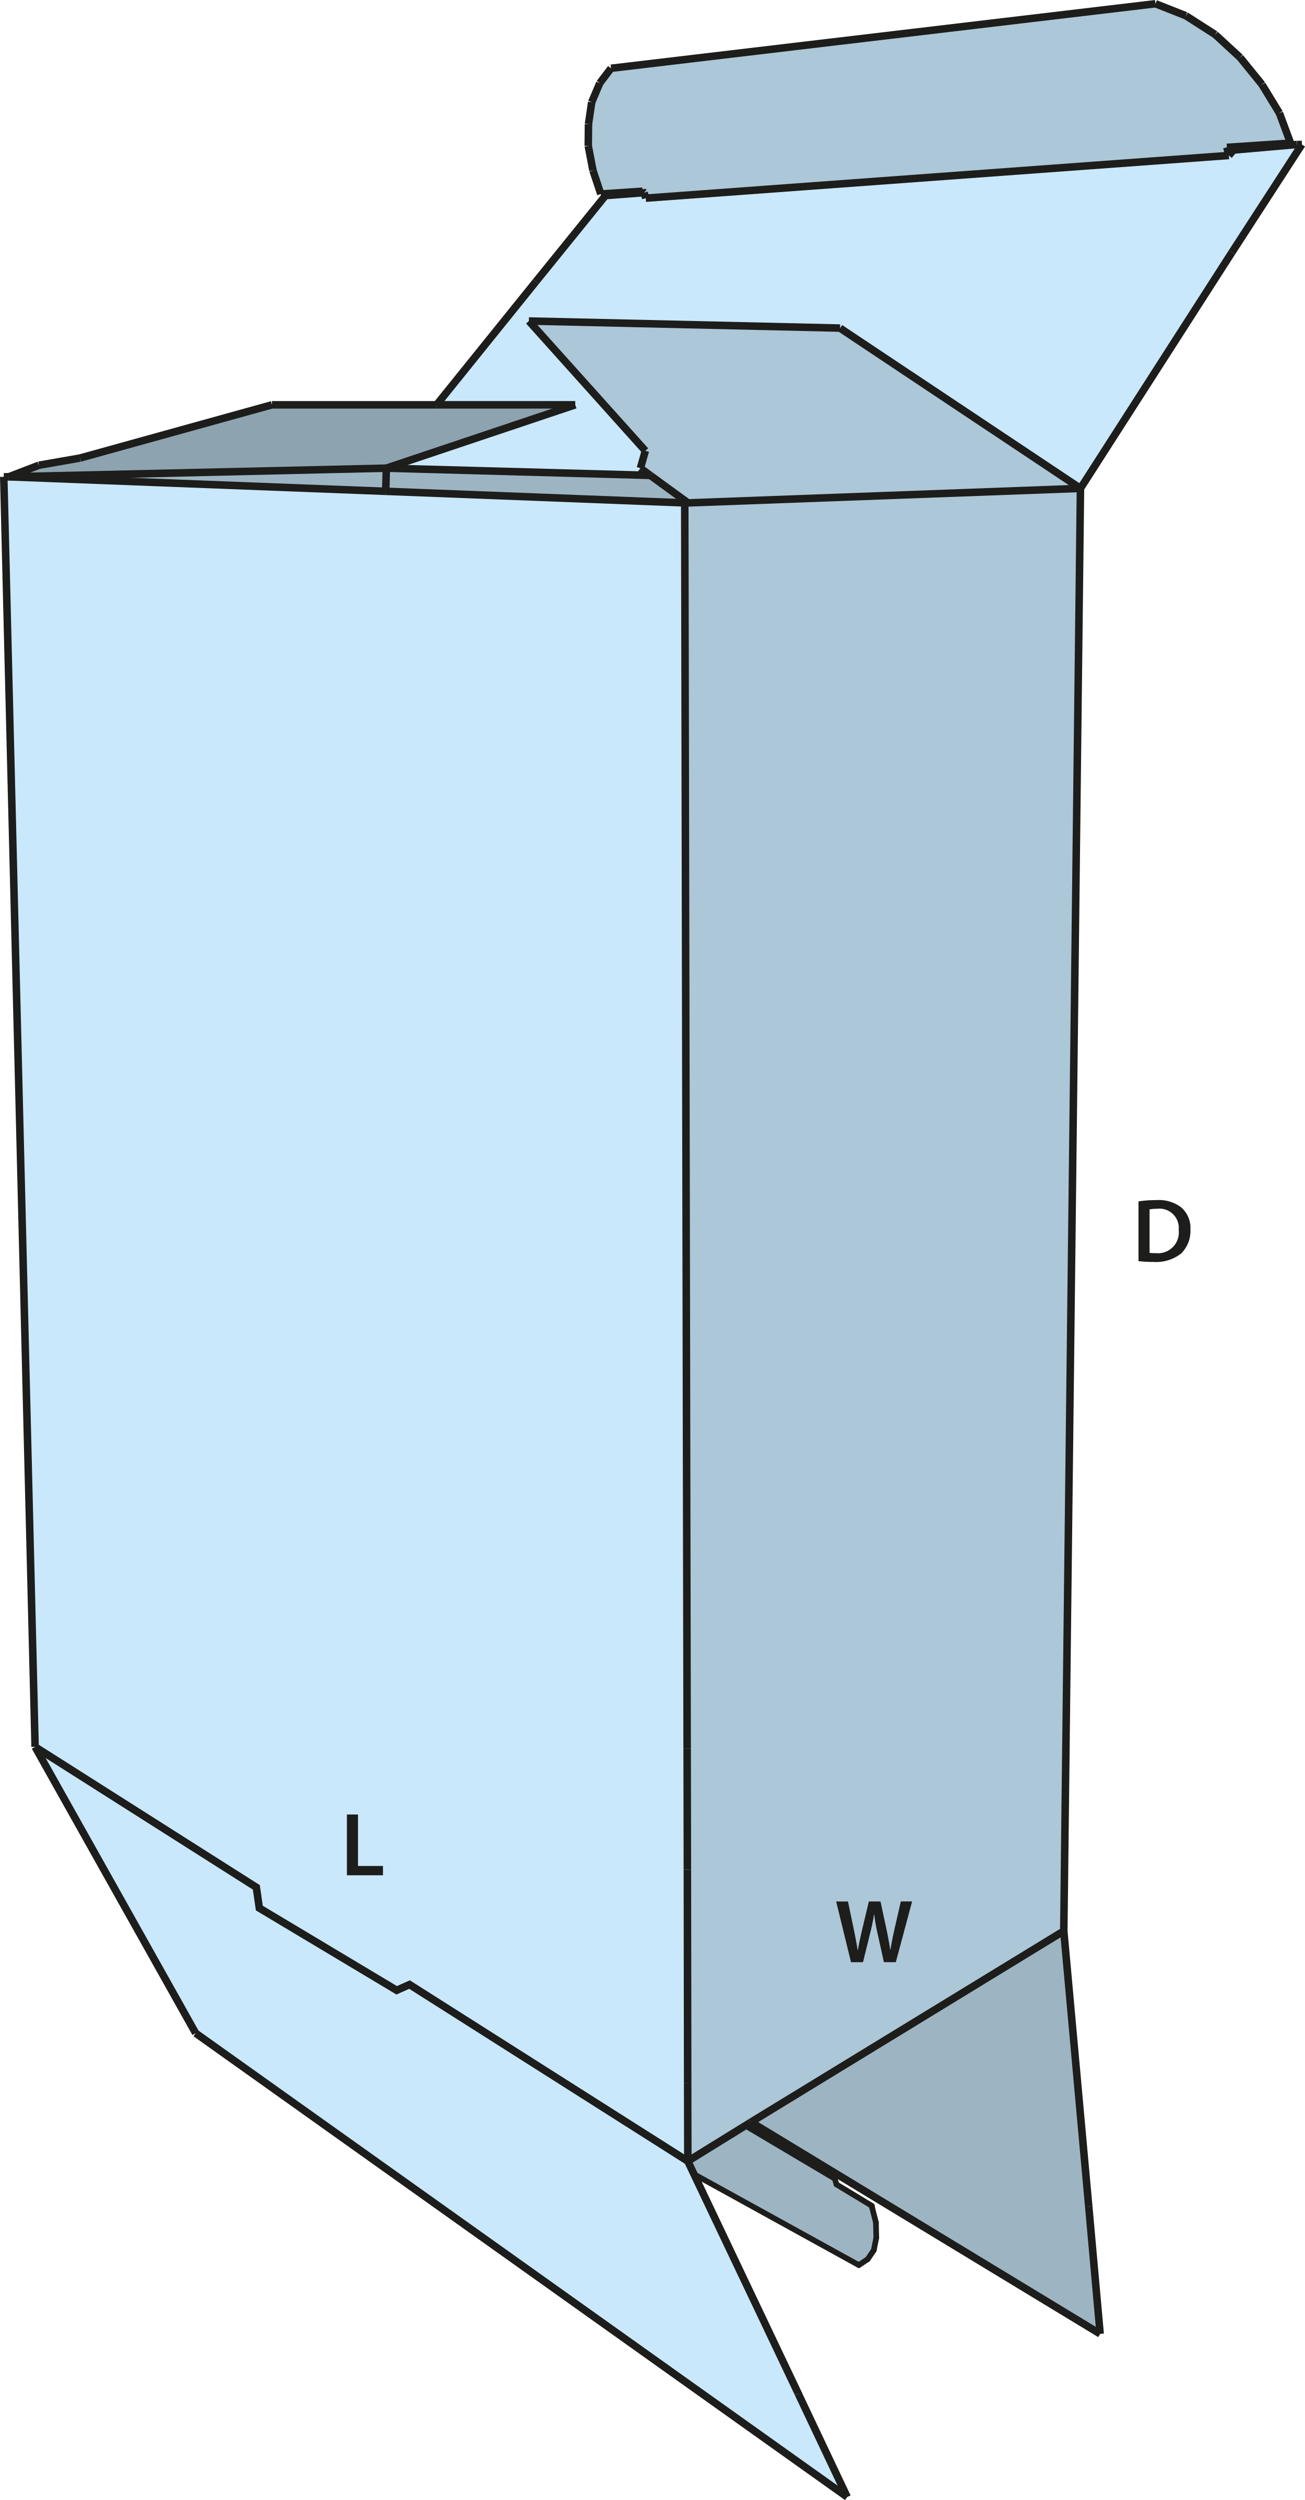 <svg id="Layer_1" data-name="Layer 1" xmlns="http://www.w3.org/2000/svg" viewBox="0 0 173.659 332.674"><defs><style>.cls-1{fill:#9db5c3;}.cls-2{fill:#c9e8fb;}.cls-3{fill:#acc7d7;}.cls-4{fill:#8da3b0;}.cls-5,.cls-6{fill:none;stroke:#1d1d1b;}.cls-5{stroke-linecap:round;stroke-linejoin:round;stroke-width:0.75px;}.cls-6{stroke-miterlimit:10;}.cls-7{fill:#1d1d1b;}</style></defs><polygon class="cls-1" points="51.41 62.297 51.33 65.377 1.16 63.447 51.41 62.297"/><polygon class="cls-1" points="86.53 63.257 91.56 66.917 91.12 66.917 51.33 65.377 51.41 62.297 86.53 63.257"/><polygon class="cls-1" points="116.56 295.717 116.61 297.767 116.28 299.417 115.47 300.617 114.29 301.407 92.35 289.307 91.53 287.577 99.18 282.847 99.19 282.847 111.09 289.907 111.31 290.667 116.02 293.517 116.05 293.747 116.56 295.717"/><polygon class="cls-1" points="144.88 293.587 146.4 310.557 99.94 282.377 141.56 256.947 144.88 293.587"/><polygon class="cls-2" points="92.35 289.307 106.23 318.507 106.23 318.517 112.74 332.267 26.04 270.547 4.67 232.447 34.11 251.137 34.51 253.897 52.79 264.837 54.5 264.077 91.53 287.577 92.35 289.307"/><polygon class="cls-2" points="0.5 63.447 1.16 63.447 51.33 65.377 91.12 66.917 91.44 232.687 91.47 248.787 91.51 277.167 91.53 287.577 54.5 264.077 52.79 264.837 34.51 253.897 34.11 251.137 4.67 232.447 0.5 63.447"/><polygon class="cls-3" points="99.18 282.847 91.53 287.577 91.51 277.167 91.47 248.787 91.44 232.687 91.12 66.917 91.56 66.917 143.78 64.987 141.56 256.947 99.94 282.377 99.19 282.847 99.18 282.847"/><polygon class="cls-2" points="173.24 19.227 163.93 33.587 143.78 64.987 111.79 43.667 111.79 43.657 70.38 42.717 68.43 41.047 71.3 37.487 80.59 26.007 80.8 26.007 85.71 25.637 85.93 26.367 163.53 20.687 164.13 19.967 172.59 19.227 173.24 19.227"/><polygon class="cls-3" points="170.25 15.037 171.74 19.047 163.26 19.607 163.53 20.687 85.93 26.367 85.71 25.637 85.5 25.457 85.5 25.447 79.95 25.817 78.91 22.697 78.28 19.417 78.31 16.507 78.74 13.597 79.81 11.067 81.31 9.087 153.76 0.497 157.81 2.097 161.71 4.597 165.02 7.647 167.94 11.247 167.94 11.257 170.25 15.037"/><polygon class="cls-3" points="143.78 64.987 91.56 66.917 86.53 63.257 85.22 62.297 85.88 59.987 78.63 51.907 70.38 42.717 111.79 43.657 111.79 43.667 143.78 64.987"/><polygon class="cls-2" points="86.53 63.257 51.41 62.297 76.55 53.867 78.63 51.907 85.88 59.987 85.22 62.297 86.53 63.257"/><polygon class="cls-2" points="70.38 42.717 78.63 51.907 76.55 53.867 58.1 53.867 68.43 41.047 70.38 42.717"/><polygon class="cls-4" points="76.55 53.867 51.41 62.297 1.16 63.447 5.17 61.907 10.66 60.947 36.19 53.867 58.1 53.867 76.55 53.867"/><line class="cls-5" x1="116.02" y1="293.517" x2="111.31" y2="290.667"/><line class="cls-5" x1="92.35" y1="289.307" x2="114.29" y2="301.407"/><line class="cls-5" x1="114.29" y1="301.407" x2="115.47" y2="300.617"/><line class="cls-5" x1="115.47" y1="300.617" x2="116.28" y2="299.417"/><line class="cls-5" x1="116.28" y1="299.417" x2="116.61" y2="297.767"/><line class="cls-5" x1="116.61" y1="297.767" x2="116.56" y2="295.717"/><line class="cls-5" x1="111.31" y1="290.667" x2="111.09" y2="289.907"/><line class="cls-5" x1="116.56" y1="295.717" x2="116.05" y2="293.747"/><line class="cls-5" x1="116.05" y1="293.747" x2="116.02" y2="293.517"/><line class="cls-5" x1="99.19" y1="282.847" x2="111.09" y2="289.907"/><line class="cls-6" x1="85.22" y1="62.297" x2="85.88" y2="59.987"/><polyline class="cls-6" points="85.88 59.987 78.63 51.907 70.38 42.717"/><line class="cls-6" x1="70.38" y1="42.717" x2="111.79" y2="43.657"/><line class="cls-6" x1="163.93" y1="33.587" x2="173.24" y2="19.227"/><line class="cls-6" x1="173.24" y1="19.227" x2="172.59" y2="19.227"/><line class="cls-6" x1="172.59" y1="19.227" x2="164.13" y2="19.967"/><line class="cls-6" x1="80.8" y1="26.007" x2="80.59" y2="26.007"/><line class="cls-6" x1="80.59" y1="26.007" x2="71.3" y2="37.487"/><line class="cls-6" x1="36.19" y1="53.867" x2="10.66" y2="60.947"/><line class="cls-6" x1="10.66" y1="60.947" x2="5.17" y2="61.907"/><line class="cls-6" x1="5.17" y1="61.907" x2="1.16" y2="63.447"/><line class="cls-6" x1="163.26" y1="19.607" x2="171.74" y2="19.047"/><line class="cls-6" x1="171.74" y1="19.047" x2="170.25" y2="15.037"/><line class="cls-6" x1="170.25" y1="15.037" x2="167.94" y2="11.257"/><line class="cls-6" x1="167.94" y1="11.247" x2="165.02" y2="7.647"/><line class="cls-6" x1="165.02" y1="7.647" x2="161.71" y2="4.597"/><line class="cls-6" x1="161.71" y1="4.597" x2="157.81" y2="2.097"/><line class="cls-6" x1="157.81" y1="2.097" x2="153.76" y2="0.497"/><line class="cls-6" x1="153.76" y1="0.497" x2="81.31" y2="9.087"/><polyline class="cls-6" points="81.31 9.077 81.31 9.087 79.81 11.067"/><line class="cls-6" x1="79.81" y1="11.067" x2="78.74" y2="13.597"/><line class="cls-6" x1="78.74" y1="13.597" x2="78.31" y2="16.507"/><line class="cls-6" x1="78.31" y1="16.507" x2="78.28" y2="19.417"/><line class="cls-6" x1="78.28" y1="19.417" x2="78.91" y2="22.697"/><line class="cls-6" x1="78.91" y1="22.697" x2="79.95" y2="25.817"/><line class="cls-6" x1="79.95" y1="25.817" x2="85.5" y2="25.447"/><line class="cls-6" x1="146.4" y1="310.557" x2="144.88" y2="293.587"/><line class="cls-6" x1="106.23" y1="318.517" x2="112.74" y2="332.267"/><line class="cls-6" x1="112.74" y1="332.267" x2="26.04" y2="270.547"/><line class="cls-6" x1="91.12" y1="66.917" x2="91.56" y2="66.917"/><line class="cls-6" x1="143.78" y1="64.987" x2="141.56" y2="256.947"/><line class="cls-6" x1="91.12" y1="66.917" x2="91.44" y2="232.687"/><line class="cls-6" x1="91.44" y1="232.687" x2="91.47" y2="248.787"/><line class="cls-6" x1="91.47" y1="248.787" x2="91.51" y2="277.167"/><line class="cls-6" x1="91.51" y1="277.167" x2="91.53" y2="287.577"/><polyline class="cls-6" points="91.53 287.577 54.5 264.077 52.79 264.837 34.51 253.897 34.11 251.137 4.67 232.447"/><line class="cls-6" x1="0.5" y1="63.447" x2="1.16" y2="63.447"/><line class="cls-6" x1="1.16" y1="63.447" x2="51.33" y2="65.377"/><line class="cls-6" x1="51.33" y1="65.377" x2="91.12" y2="66.917"/><line class="cls-6" x1="51.33" y1="65.377" x2="51.41" y2="62.297"/><line class="cls-6" x1="0.5" y1="63.447" x2="4.67" y2="232.447"/><line class="cls-6" x1="143.78" y1="64.987" x2="91.56" y2="66.917"/><line class="cls-6" x1="91.56" y1="66.917" x2="86.53" y2="63.257"/><line class="cls-6" x1="86.53" y1="63.257" x2="85.22" y2="62.297"/><line class="cls-6" x1="111.79" y1="43.667" x2="143.78" y2="64.987"/><line class="cls-6" x1="51.41" y1="62.297" x2="86.53" y2="63.257"/><line class="cls-6" x1="143.78" y1="64.987" x2="163.93" y2="33.587"/><line class="cls-6" x1="164.13" y1="19.967" x2="163.53" y2="20.687"/><line class="cls-6" x1="85.71" y1="25.637" x2="80.8" y2="26.007"/><polyline class="cls-6" points="71.3 37.487 68.43 41.047 58.1 53.867"/><line class="cls-6" x1="1.16" y1="63.447" x2="51.41" y2="62.297"/><line class="cls-6" x1="51.41" y1="62.297" x2="76.55" y2="53.867"/><line class="cls-6" x1="76.55" y1="53.867" x2="58.1" y2="53.867"/><line class="cls-6" x1="58.1" y1="53.867" x2="36.19" y2="53.867"/><line class="cls-6" x1="85.93" y1="26.367" x2="163.53" y2="20.687"/><line class="cls-6" x1="163.53" y1="20.687" x2="163.26" y2="19.607"/><line class="cls-6" x1="85.5" y1="25.457" x2="85.71" y2="25.637"/><line class="cls-6" x1="85.71" y1="25.637" x2="85.93" y2="26.367"/><line class="cls-6" x1="99.94" y1="282.377" x2="146.4" y2="310.557"/><line class="cls-6" x1="144.88" y1="293.587" x2="141.56" y2="256.947"/><line class="cls-6" x1="99.19" y1="282.847" x2="99.94" y2="282.377"/><line class="cls-5" x1="99.18" y1="282.847" x2="99.19" y2="282.847"/><line class="cls-6" x1="91.53" y1="287.577" x2="99.18" y2="282.847"/><line class="cls-6" x1="99.94" y1="282.377" x2="141.56" y2="256.947"/><polyline class="cls-6" points="91.53 287.577 92.35 289.307 106.23 318.507 106.23 318.517"/><line class="cls-6" x1="26.04" y1="270.547" x2="4.67" y2="232.447"/><path class="cls-7" d="M153.262,161.716a14.865,14.865,0,0,1,2.35-.168,4.918,4.918,0,0,1,3.3.936,3.616,3.616,0,0,1,1.26,2.974,4.182,4.182,0,0,1-1.26,3.214,5.4,5.4,0,0,1-3.658,1.1,15.849,15.849,0,0,1-1.99-.109Zm1.474,6.848a5.5,5.5,0,0,0,.816.036,2.768,2.768,0,0,0,3.058-3.094,2.564,2.564,0,0,0-2.866-2.806,4.723,4.723,0,0,0-1.008.084Z" transform="translate(-1.76 -1.854)"/><path class="cls-7" d="M115.007,262.956l-1.979-8.083H114.6l.767,3.67c.2.984.4,2.015.528,2.819h.024c.132-.852.359-1.812.588-2.831l.875-3.658h1.547l.8,3.718c.2.959.372,1.859.493,2.735h.023c.145-.888.336-1.811.552-2.8l.84-3.658h1.5l-2.171,8.083h-1.583l-.84-3.8a23.069,23.069,0,0,1-.443-2.567h-.025c-.143.863-.3,1.643-.539,2.567l-.935,3.8Z" transform="translate(-1.76 -1.854)"/><path class="cls-7" d="M47.924,243.3H49.4v6.849h3.323v1.235h-4.8Z" transform="translate(-1.76 -1.854)"/></svg>